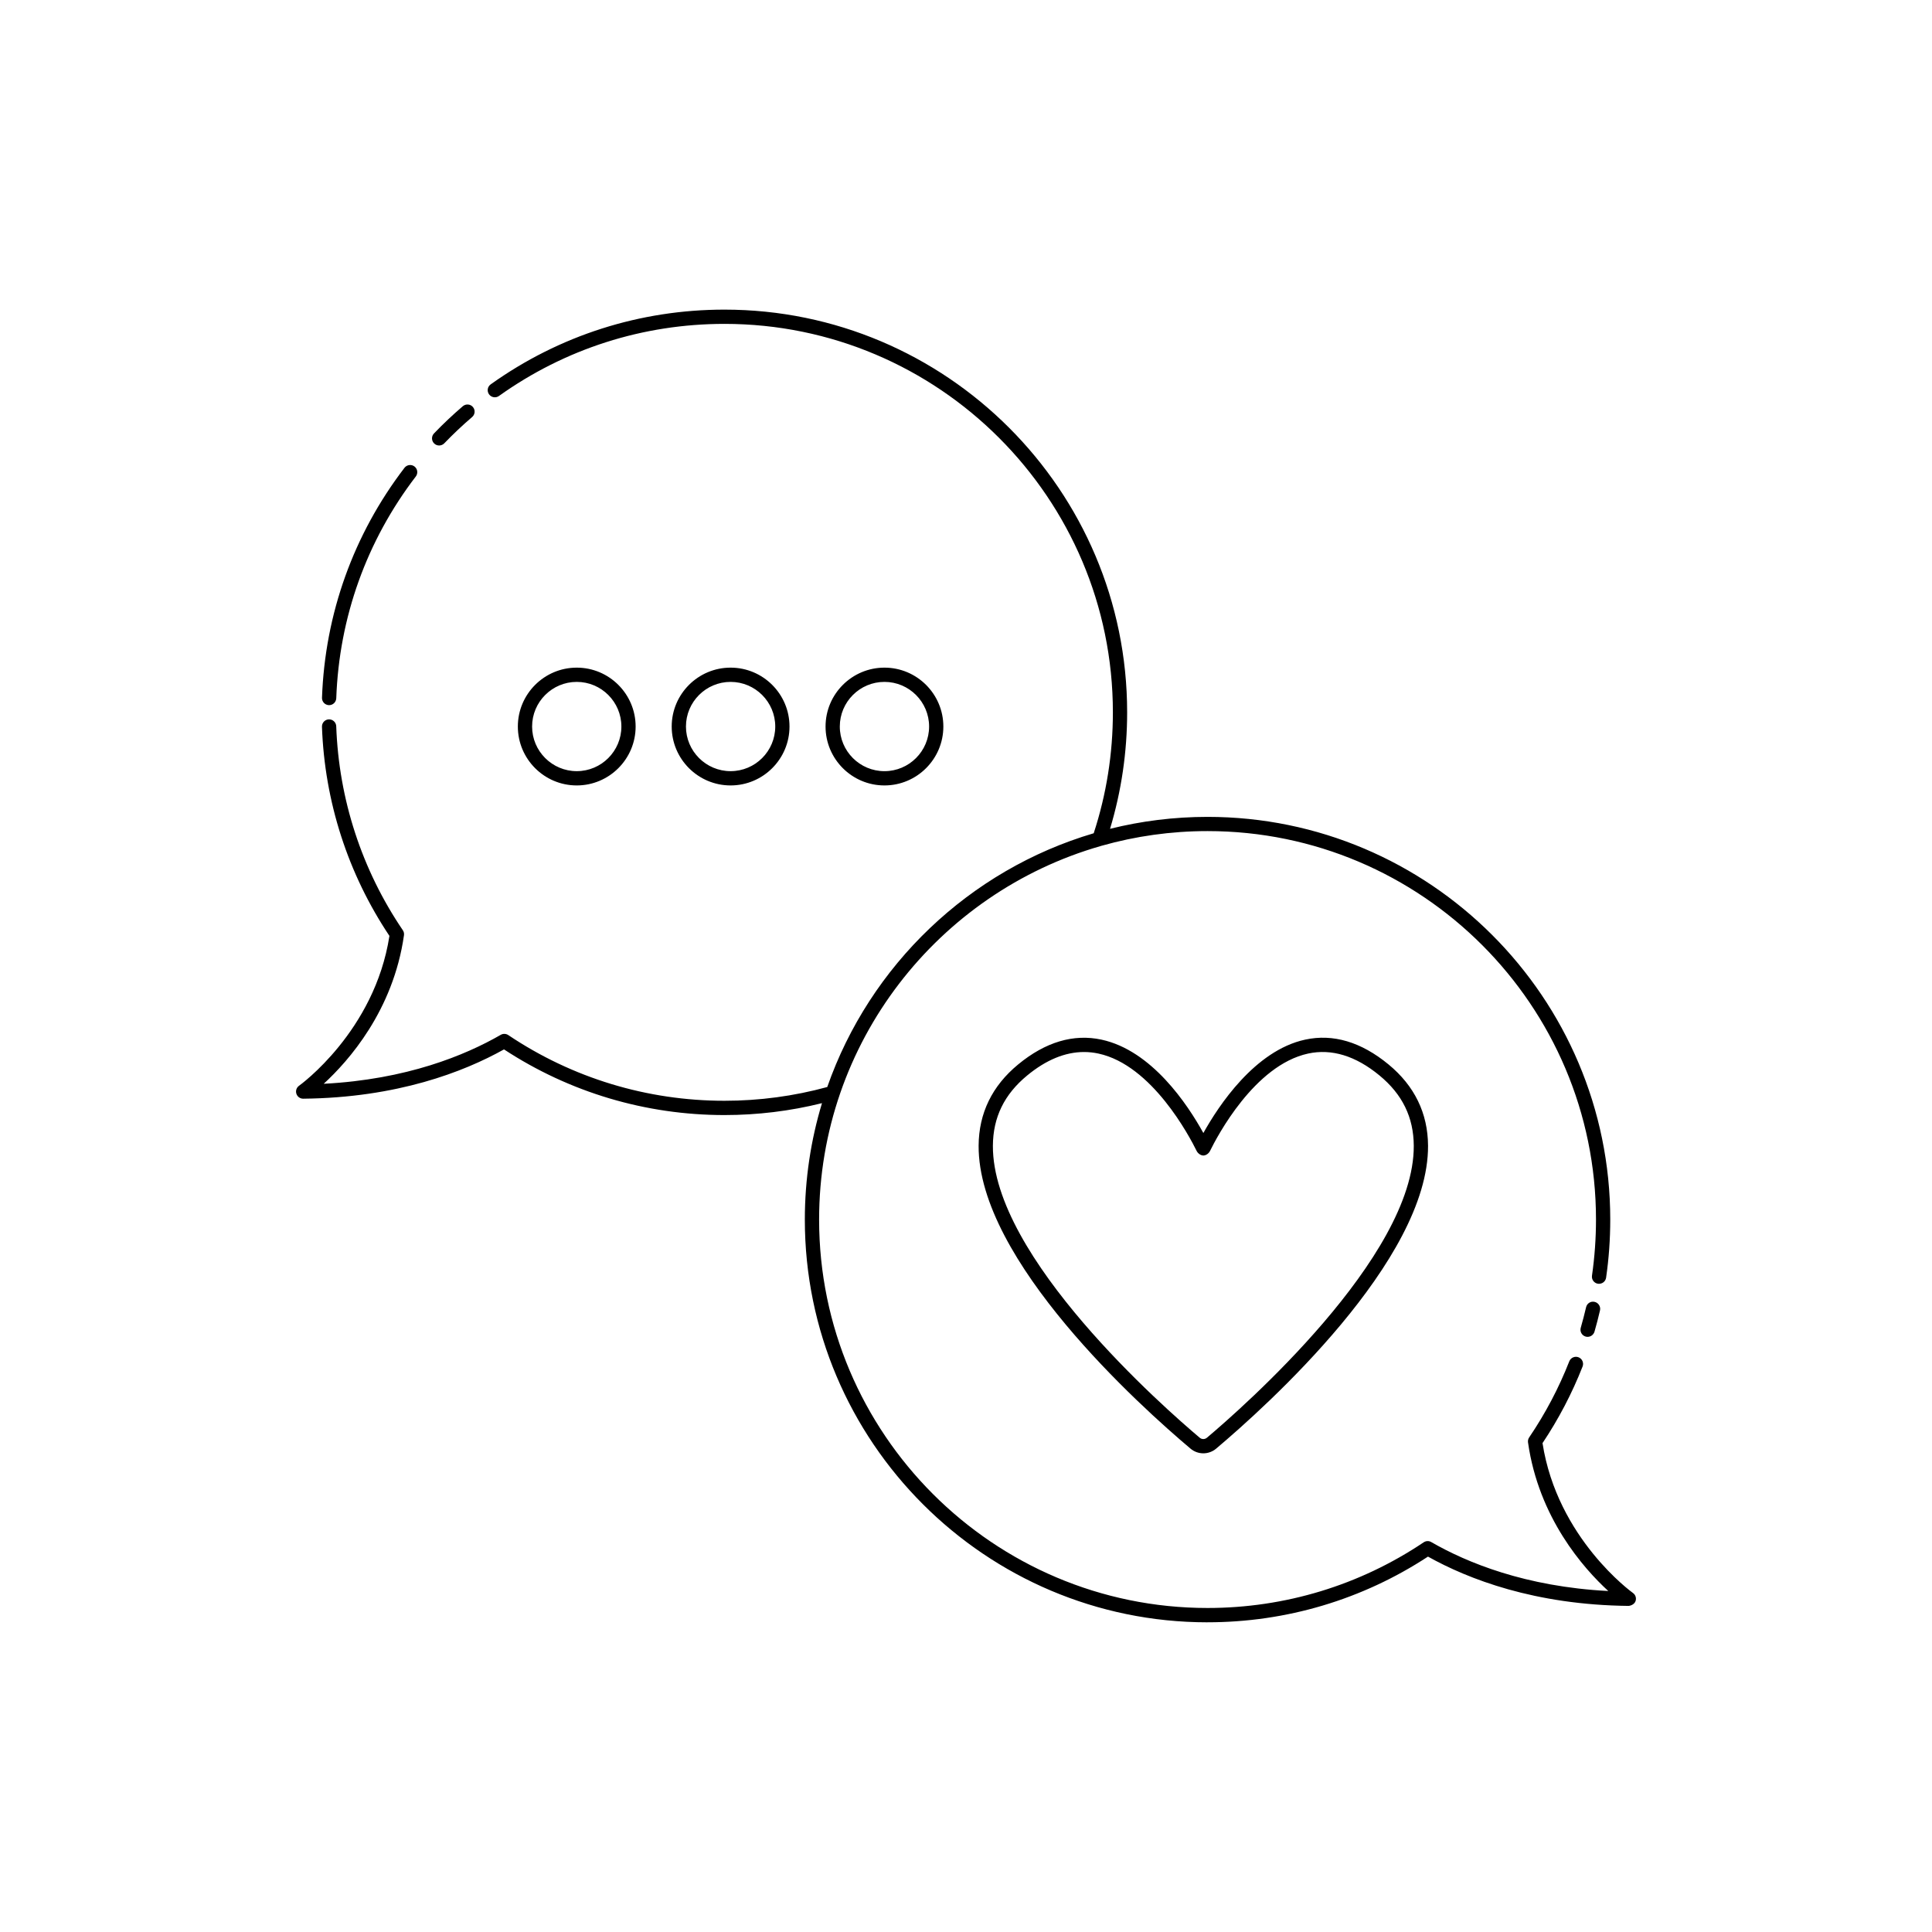 <?xml version="1.0" encoding="UTF-8"?>
<!-- Uploaded to: SVG Repo, www.svgrepo.com, Generator: SVG Repo Mixer Tools -->
<svg fill="#000000" width="800px" height="800px" version="1.1" viewBox="144 144 512 512" xmlns="http://www.w3.org/2000/svg">
 <path d="m464.01 573.93c-58.844 0-106.72-47.875-106.72-106.72 0-10.727 1.59-21.09 4.547-30.863-8.422 2.098-17.102 3.156-25.855 3.156-20.867 0-41.039-6.016-58.414-17.402-10.66 5.953-28.301 12.809-53.203 13.066h-0.02c-0.816 0-1.543-0.527-1.797-1.309-0.258-0.785 0.031-1.645 0.707-2.125 0.203-0.141 20.039-14.434 23.949-39.711-11-16.453-17.18-35.602-17.879-55.426-0.035-1.043 0.781-1.918 1.82-1.957h0.07c1.012 0 1.852 0.801 1.891 1.824 0.684 19.359 6.785 38.047 17.648 54.055 0.262 0.387 0.375 0.859 0.305 1.324-2.84 19.988-14.723 33.367-21.273 39.371 21.992-1.137 37.523-7.559 46.918-12.973 0.629-0.363 1.398-0.328 1.996 0.066 16.969 11.391 36.777 17.41 57.285 17.41 9.246 0 18.406-1.227 27.246-3.644 11.281-32.27 37.652-57.52 70.613-67.25 3.375-10.316 5.082-21.094 5.082-32.051 0-56.762-46.18-102.94-102.94-102.94-21.59 0-42.246 6.606-59.754 19.105-0.84 0.605-2.027 0.41-2.637-0.441-0.605-0.848-0.41-2.031 0.441-2.633 18.145-12.961 39.566-19.809 61.949-19.809 58.844 0 106.72 47.875 106.72 106.72 0 10.527-1.523 20.895-4.531 30.871 8.277-2.066 16.934-3.164 25.84-3.164 58.844 0 106.72 47.875 106.72 106.72 0 5.16-0.367 10.34-1.102 15.406-0.152 1.027-1.078 1.723-2.141 1.598-1.035-0.148-1.746-1.105-1.598-2.141 0.703-4.887 1.062-9.887 1.062-14.867 0-56.766-46.18-102.95-102.94-102.95-9.707 0-19.105 1.352-28.016 3.871-0.109 0.043-0.215 0.074-0.328 0.098-43.02 12.344-74.598 52.043-74.598 98.977 0 56.762 46.18 102.94 102.94 102.94 20.508 0 40.316-6.019 57.285-17.406 0.602-0.398 1.367-0.43 1.996-0.066 9.391 5.414 24.926 11.836 46.918 12.973-6.555-6.008-18.434-19.387-21.27-39.379-0.07-0.465 0.043-0.938 0.305-1.324 4.289-6.324 7.867-13.109 10.633-20.168 0.383-0.973 1.492-1.445 2.449-1.07 0.973 0.383 1.453 1.477 1.074 2.449-2.785 7.098-6.352 13.922-10.617 20.301 3.918 25.273 23.754 39.562 23.957 39.707 0.68 0.477 0.965 1.34 0.707 2.125-0.25 0.785-1.074 1.211-1.816 1.309-24.906-0.258-42.543-7.113-53.203-13.066-17.383 11.395-37.555 17.406-58.422 17.406zm-1.117-44.785c-1.207 0-2.41-0.414-3.391-1.238-13.219-11.145-56.332-49.871-56.156-80.293 0.051-8.602 3.578-15.844 10.477-21.527 7.242-5.969 14.691-8.164 22.09-6.57 13.332 2.879 22.824 17.184 26.992 24.746 3.988-7.168 13.633-21.859 26.961-24.746 7.414-1.617 14.863 0.602 22.105 6.566 6.898 5.684 10.422 12.926 10.477 21.523 0.176 30.414-42.941 69.152-56.156 80.297-0.984 0.828-2.191 1.242-3.398 1.242zm-31.613-106.35c-4.992 0-10.043 2.078-15.055 6.207-6.078 5.004-9.055 11.098-9.098 18.629-0.168 29.523 45.629 69.641 54.812 77.383 0.551 0.469 1.352 0.465 1.914-0.004 9.18-7.742 54.984-47.871 54.812-77.383-0.043-7.531-3.019-13.625-9.098-18.629-6.309-5.199-12.676-7.141-18.906-5.793-14.234 3.086-24.148 22.043-25.992 25.809-0.305 0.621-0.992 1.164-1.688 1.207-0.02 0-0.055 0.004-0.082 0.004-0.723-0.012-1.461-0.574-1.781-1.223-1.852-3.769-11.805-22.727-26.004-25.793-1.273-0.277-2.555-0.414-3.836-0.414zm133.45 75.484c-0.172 0-0.348-0.023-0.52-0.074-1.004-0.289-1.586-1.336-1.293-2.34 0.516-1.793 0.984-3.606 1.414-5.438 0.234-1.012 1.219-1.664 2.269-1.414 1.012 0.234 1.648 1.254 1.414 2.269-0.438 1.898-0.926 3.773-1.461 5.633-0.25 0.824-1.004 1.363-1.824 1.363zm-186.34-146.13c-8.609 0-15.609-7-15.609-15.609 0-8.609 7-15.609 15.609-15.609s15.609 7 15.609 15.609c0 8.605-7 15.609-15.609 15.609zm0-27.441c-6.523 0-11.832 5.305-11.832 11.828-0.004 6.527 5.305 11.832 11.832 11.832 6.523 0 11.832-5.305 11.832-11.828 0-6.523-5.309-11.832-11.832-11.832zm-40.773 27.441c-8.609 0-15.609-7-15.609-15.609 0-8.609 7-15.609 15.609-15.609s15.609 7 15.609 15.609c0 8.605-7 15.609-15.609 15.609zm0-27.441c-6.523 0-11.832 5.305-11.832 11.828 0 6.523 5.309 11.828 11.832 11.828 6.523 0 11.832-5.305 11.832-11.828 0-6.519-5.309-11.828-11.832-11.828zm-40.773 27.441c-8.609 0-15.609-7-15.609-15.609 0-8.609 7-15.609 15.609-15.609 8.605 0 15.605 7 15.605 15.609 0 8.605-7 15.609-15.605 15.609zm0-27.441c-6.523 0-11.832 5.305-11.832 11.828 0 6.523 5.309 11.828 11.832 11.828 6.523 0 11.828-5.305 11.828-11.828 0-6.519-5.305-11.828-11.828-11.828zm-65.621 6.164h-0.07c-1.043-0.039-1.855-0.914-1.82-1.957 0.793-22.223 8.355-43.297 21.859-60.941 0.641-0.832 1.832-0.98 2.648-0.352 0.832 0.637 0.988 1.82 0.355 2.648-13.027 17.02-20.32 37.344-21.082 58.777-0.043 1.023-0.879 1.824-1.891 1.824zm29.156-68.812c-0.473 0-0.945-0.176-1.309-0.527-0.754-0.723-0.777-1.918-0.055-2.672 2.43-2.531 5.004-4.957 7.641-7.215 0.801-0.672 1.988-0.586 2.668 0.211 0.68 0.793 0.586 1.984-0.207 2.664-2.547 2.176-5.027 4.519-7.375 6.961-0.375 0.383-0.867 0.578-1.363 0.578z"/>
</svg>